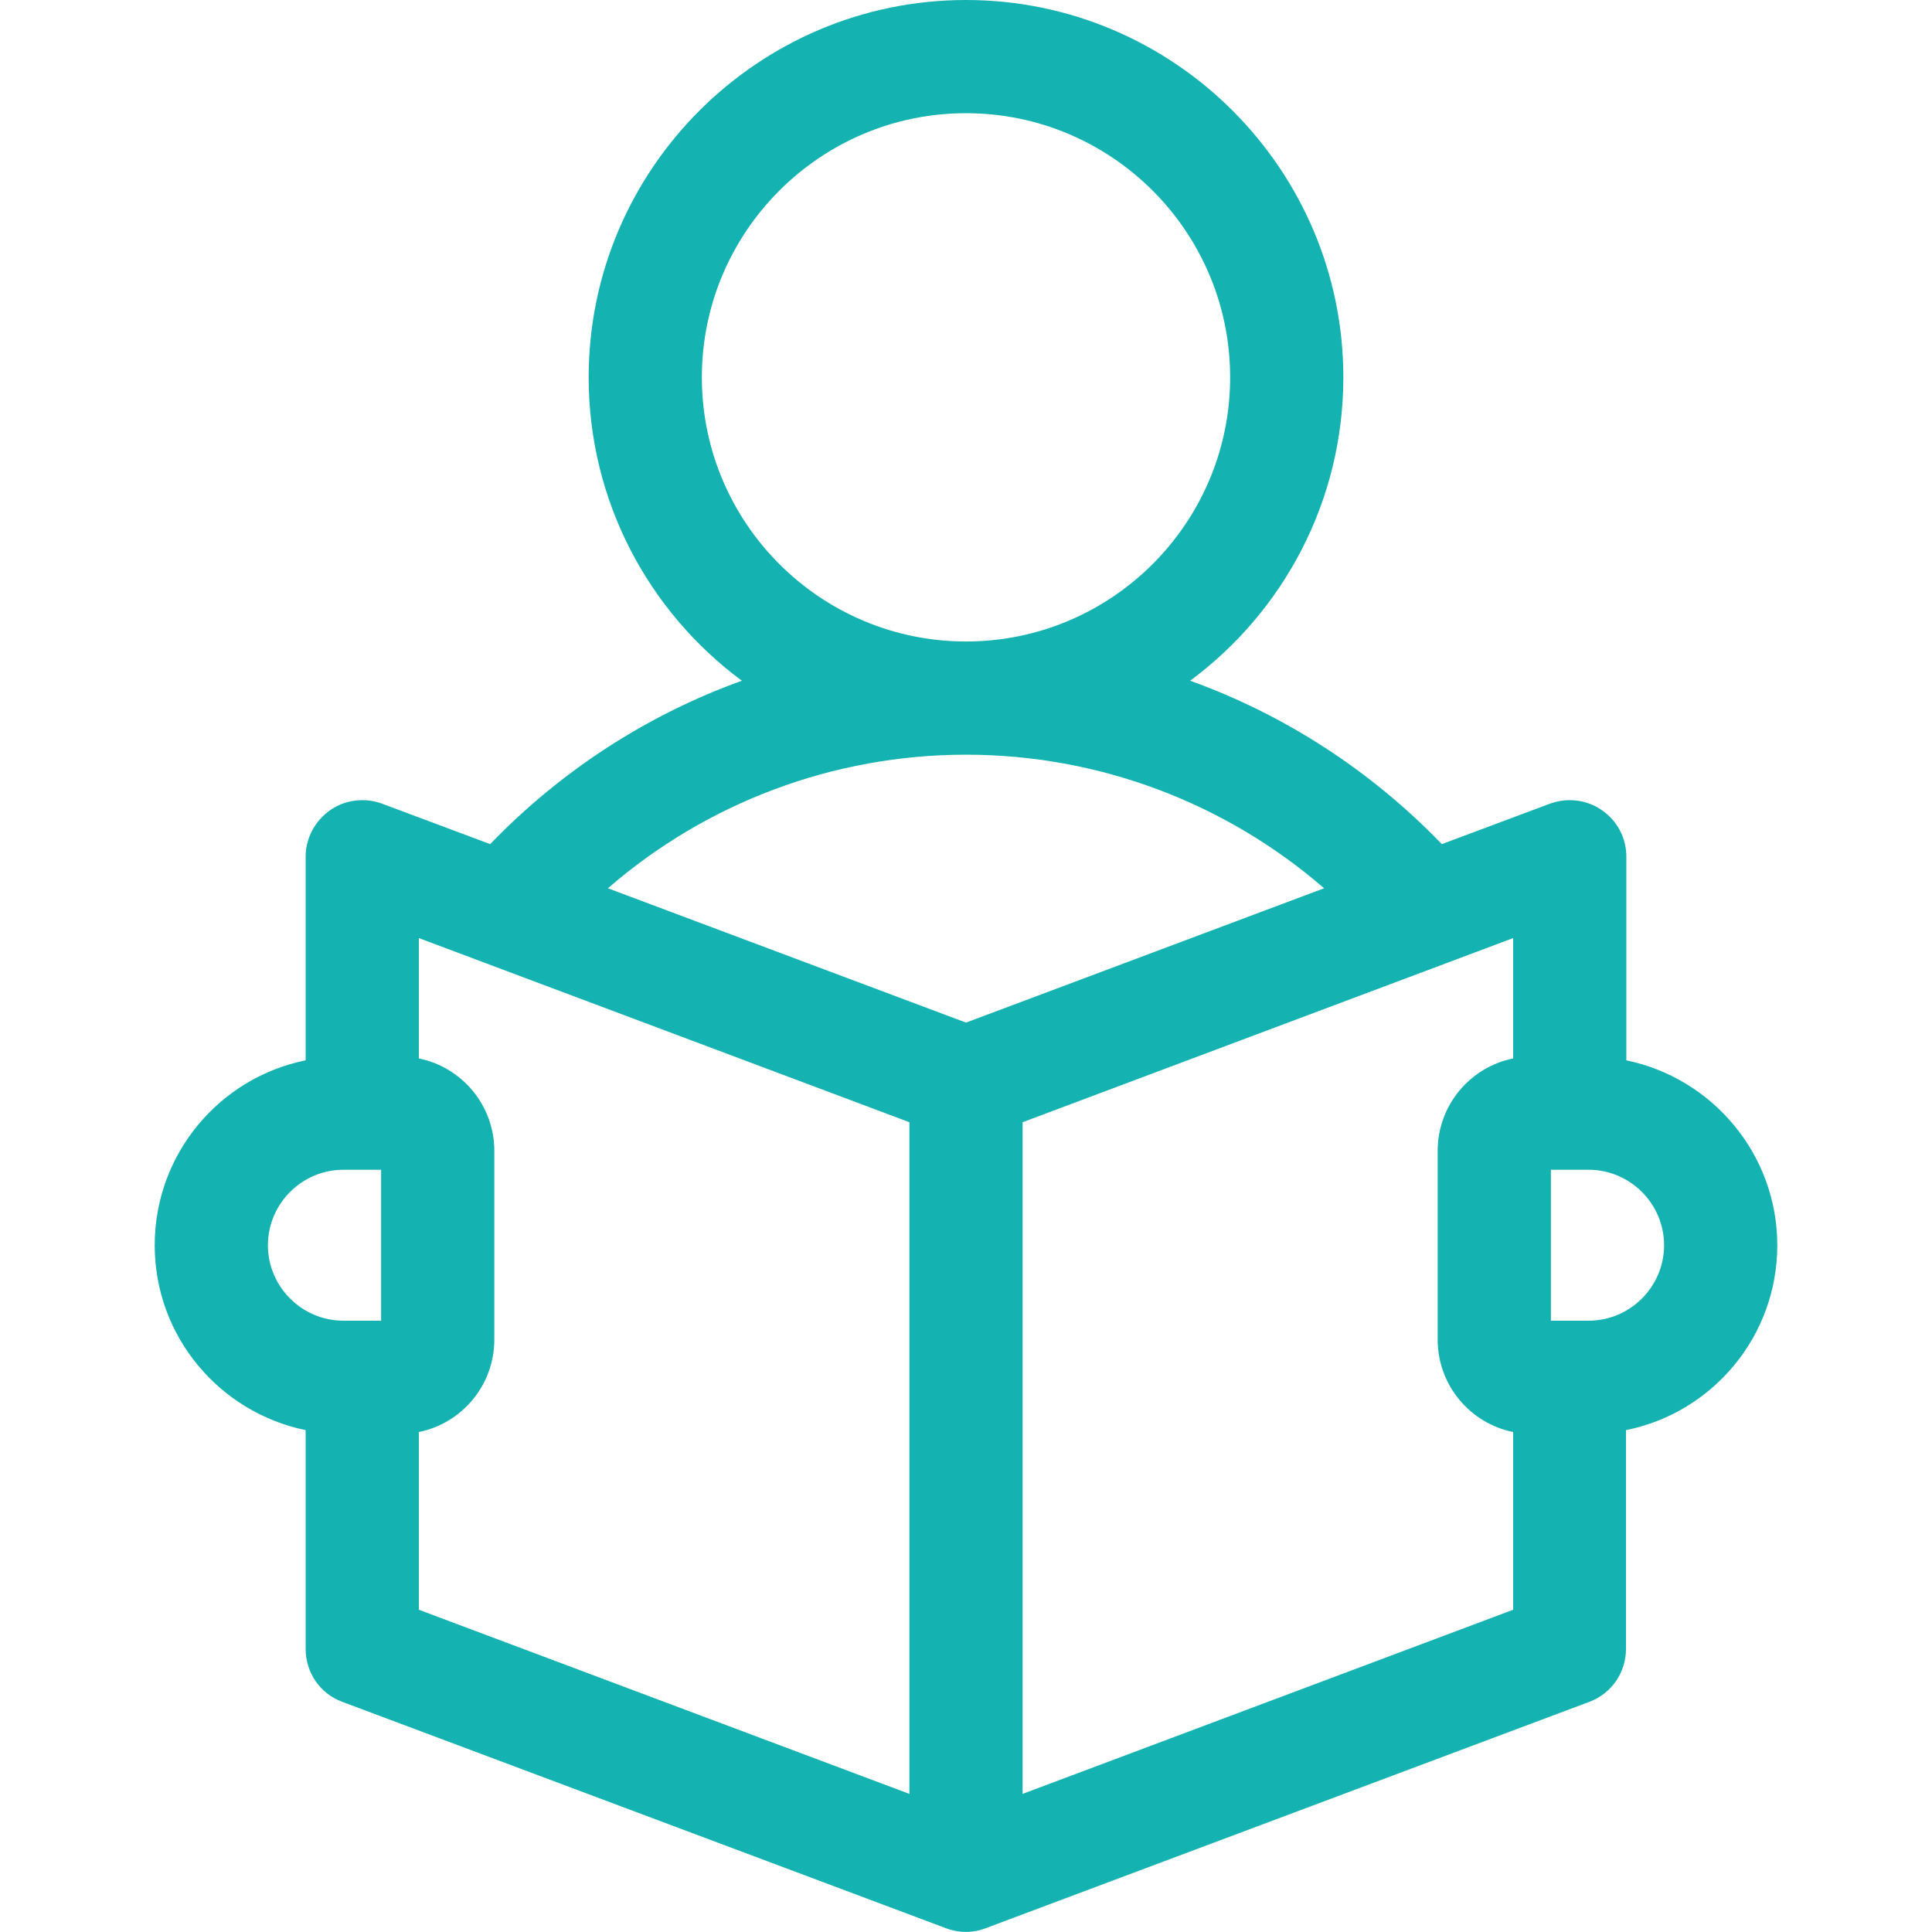 <?xml version="1.0" encoding="UTF-8"?> <!-- Generator: Adobe Illustrator 25.0.0, SVG Export Plug-In . SVG Version: 6.00 Build 0) --> <svg xmlns="http://www.w3.org/2000/svg" xmlns:xlink="http://www.w3.org/1999/xlink" id="Capa_1" x="0px" y="0px" viewBox="0 0 512 512" style="enable-background:new 0 0 512 512;" xml:space="preserve"> <style type="text/css"> .st0{fill:#14B2B1;} </style> <g> <path class="st0" d="M471,330c0-24.1-17.2-44.3-40-49v-54c0-4.9-2.4-9.5-6.5-12.3c-4-2.8-9.2-3.4-13.8-1.7l-28.6,10.7 c-18.8-19.5-41.7-34.3-66.7-43.3C340,162.2,356,132.9,356,100C356,44.9,311.1,0,256,0S156,44.9,156,100c0,32.9,16,62.2,40.6,80.4 c-25,9-47.9,23.8-66.7,43.3L101.3,213c-4.6-1.7-9.8-1.1-13.8,1.7c-4,2.8-6.5,7.4-6.5,12.3v54c-22.8,4.6-40,24.8-40,49 s17.2,44.3,40,49v58c0,6.3,3.9,11.9,9.7,14l160,60c3.4,1.3,7.2,1.3,10.5,0l160-60c5.9-2.2,9.7-7.8,9.7-14v-58 C453.8,374.4,471,354.2,471,330z M186,100c0-38.6,31.4-70,70-70s70,31.4,70,70s-31.4,70-70,70S186,138.6,186,100z M256,200 c35.1,0,68.7,12.7,94.9,35.4L256,271l-94.9-35.6C187.3,212.7,220.9,200,256,200L256,200z M71,330c0-11,9-20,20-20h10v40H91 C80,350,71,341,71,330z M111,379.5c11.4-2.3,20-12.4,20-24.5v-50c0-12.1-8.6-22.2-20-24.5v-31.9l130,48.8v178l-130-48.8V379.5z M271,475.4v-178l130-48.8v31.9c-11.4,2.3-20,12.4-20,24.5v50c0,12.1,8.6,22.2,20,24.5v47.1L271,475.4z M421,350h-10v-40h10 c11,0,20,9,20,20S432,350,421,350z"></path> </g> </svg> 
